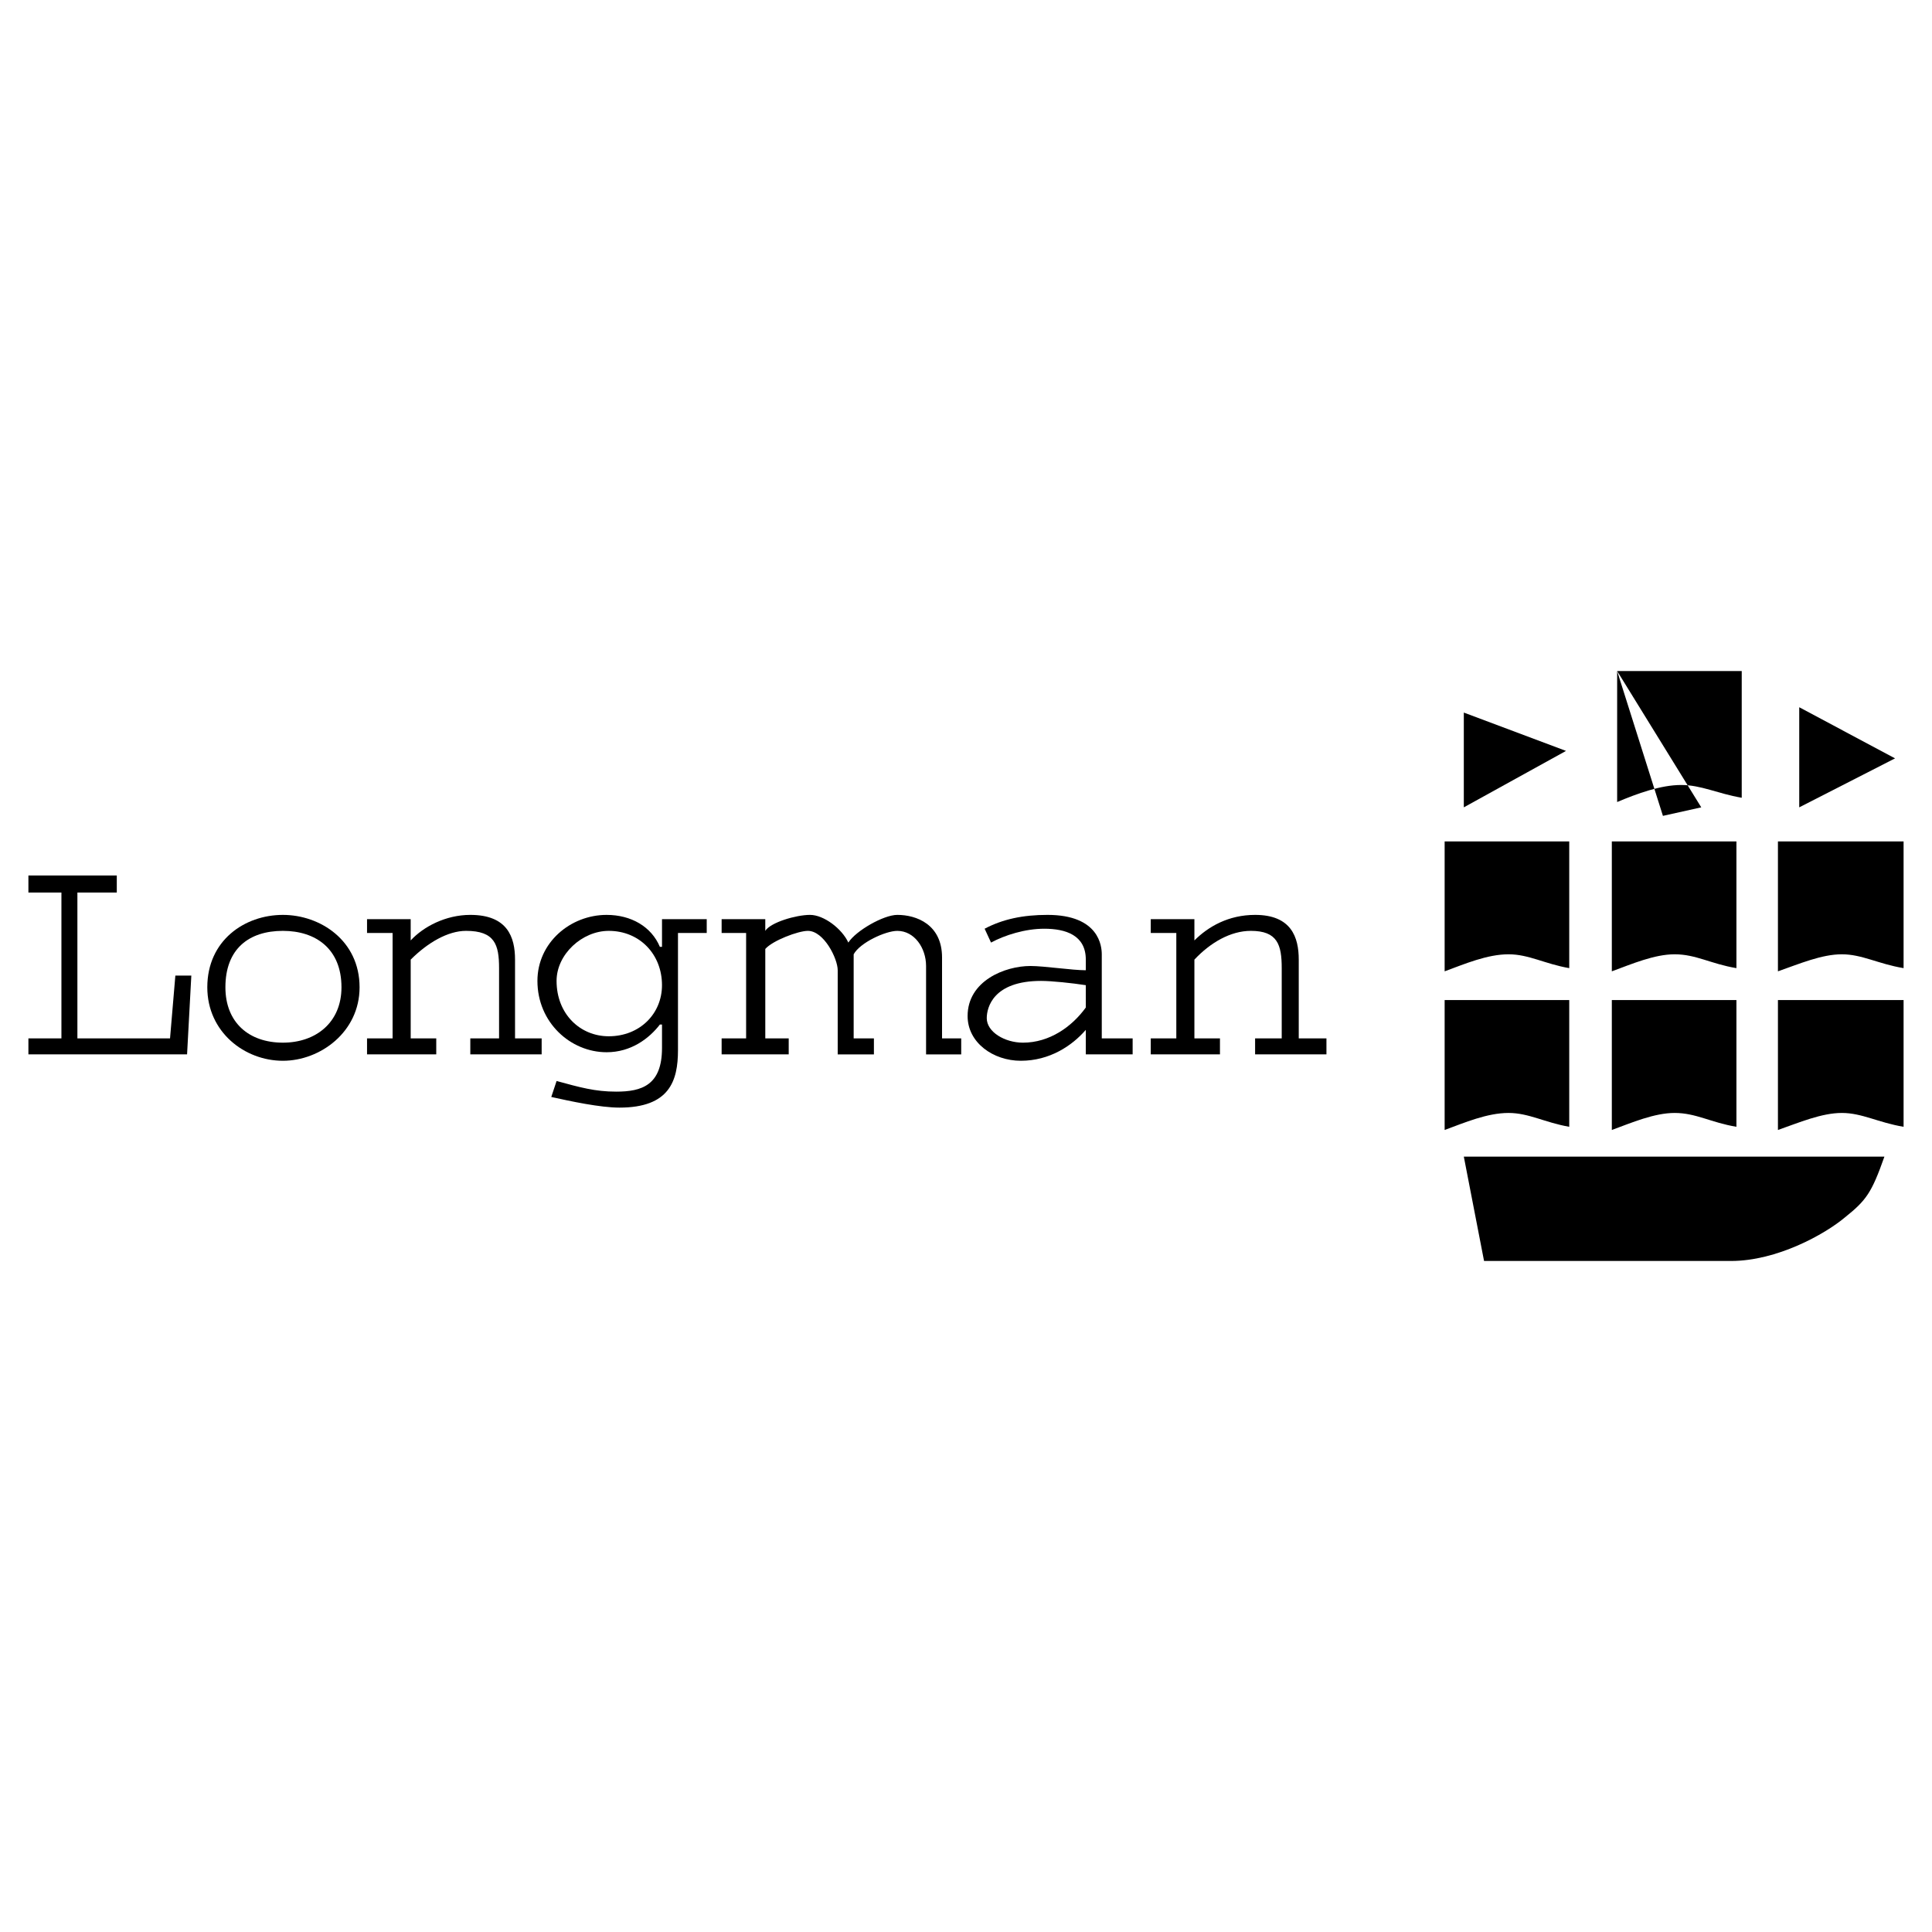 <?xml version="1.0" encoding="utf-8"?>
<!-- Generator: Adobe Illustrator 13.0.0, SVG Export Plug-In . SVG Version: 6.00 Build 14948)  -->
<!DOCTYPE svg PUBLIC "-//W3C//DTD SVG 1.0//EN" "http://www.w3.org/TR/2001/REC-SVG-20010904/DTD/svg10.dtd">
<svg version="1.0" id="Layer_1" xmlns="http://www.w3.org/2000/svg" xmlns:xlink="http://www.w3.org/1999/xlink" x="0px" y="0px"
	 width="192.756px" height="192.756px" viewBox="0 0 192.756 192.756" enable-background="new 0 0 192.756 192.756"
	 xml:space="preserve">
<g>
	<polygon fill-rule="evenodd" clip-rule="evenodd" fill="#FFFFFF" points="0,0 192.756,0 192.756,192.756 0,192.756 0,0 	"/>
	<path fill-rule="evenodd" clip-rule="evenodd" d="M169.735,80.549l-3.824,0.85l-4.568-14.448h12.43v12.642
		c-2.443-0.425-4.037-1.275-6.056-1.275c-2.018,0-4.355,0.85-6.374,1.7V66.95L169.735,80.549L169.735,80.549z"/>
	<path fill-rule="evenodd" clip-rule="evenodd" d="M144.132,83.948h12.431v12.643c-2.444-0.425-4.037-1.381-6.056-1.381
		c-2.125,0-4.356,0.957-6.375,1.7V83.948L144.132,83.948z"/>
	<path fill-rule="evenodd" clip-rule="evenodd" d="M160.812,83.948h12.431v12.643c-2.55-0.425-4.037-1.381-6.162-1.381
		c-2.019,0-4.25,0.957-6.269,1.7V83.948L160.812,83.948z"/>
	<path fill-rule="evenodd" clip-rule="evenodd" d="M177.385,83.948h12.536v12.643c-2.55-0.425-4.143-1.381-6.161-1.381
		s-4.25,0.957-6.375,1.7V83.948L177.385,83.948z"/>
	<path fill-rule="evenodd" clip-rule="evenodd" d="M144.132,99.777h12.431v12.643c-2.444-0.426-4.037-1.381-6.056-1.381
		c-2.125,0-4.356,0.955-6.375,1.699V99.777L144.132,99.777z"/>
	<path fill-rule="evenodd" clip-rule="evenodd" d="M160.812,99.777h12.431v12.643c-2.55-0.426-4.037-1.381-6.162-1.381
		c-2.019,0-4.25,0.955-6.269,1.699V99.777L160.812,99.777z"/>
	<path fill-rule="evenodd" clip-rule="evenodd" d="M177.385,99.777h12.536v12.643c-2.55-0.426-4.143-1.381-6.161-1.381
		s-4.25,0.955-6.375,1.699V99.777L177.385,99.777z"/>
	<polygon fill-rule="evenodd" clip-rule="evenodd" points="179.51,70.562 189.071,75.662 179.51,80.549 179.51,70.562 	"/>
	<polygon fill-rule="evenodd" clip-rule="evenodd" points="156.243,74.918 146.045,80.549 146.045,71.093 156.243,74.918 	"/>
	<path fill-rule="evenodd" clip-rule="evenodd" d="M188.009,115.395c-1.274,3.611-1.806,4.355-3.931,6.057
		c-2.019,1.699-6.799,4.355-11.367,4.355h-24.647l-2.019-10.412H188.009L188.009,115.395z"/>
	<path fill-rule="evenodd" clip-rule="evenodd" d="M114.811,91.704v1.381h2.55v10.517h-2.55v1.594h6.905v-1.594h-2.55v-7.861
		c1.594-1.7,3.612-2.869,5.631-2.869c2.656,0,3.081,1.381,3.081,3.719v7.011h-2.656v1.594h7.118v-1.594h-2.763v-7.861
		c0-2.231-0.743-4.462-4.355-4.462c-2.656,0-4.675,1.168-6.056,2.55v-2.125H114.811L114.811,91.704z"/>
	<path fill-rule="evenodd" clip-rule="evenodd" d="M108.33,100.521c-1.382,1.912-3.612,3.506-6.269,3.506
		c-1.806,0-3.612-1.062-3.612-2.443c0-1.062,0.638-3.719,5.419-3.719c1.062,0,3.08,0.213,4.462,0.426V100.521L108.33,100.521z
		 M109.924,95.209c0-0.744-0.213-3.931-5.419-3.931c-2.443,0-4.462,0.425-6.268,1.381l0.638,1.381
		c1.381-0.744,3.399-1.381,5.312-1.381c2.125,0,4.144,0.638,4.144,3.081v1.062c-1.382,0-4.144-0.425-5.524-0.425
		c-2.55,0-6.269,1.487-6.269,4.993c0,2.656,2.55,4.463,5.312,4.463c2.868,0,5.099-1.488,6.48-3.082v2.443h4.674v-1.594h-3.08V95.209
		L109.924,95.209z"/>
	<path fill-rule="evenodd" clip-rule="evenodd" d="M93.988,95.528c0-3.293-2.55-4.25-4.462-4.25c-1.381,0-4.144,1.593-4.887,2.762
		c-0.637-1.381-2.443-2.762-3.825-2.762c-1.381,0-3.931,0.744-4.462,1.593v-1.168h-4.355v1.381h2.443v10.517h-2.443v1.594h6.693
		v-1.594h-2.337v-8.923c0.744-0.85,3.293-1.806,4.25-1.806c1.594,0,2.975,2.763,2.975,3.931v8.393h3.612v-1.594H85.17v-8.392
		c0.637-1.168,3.187-2.337,4.356-2.337c1.7,0,2.868,1.7,2.868,3.506v8.817H95.9v-1.594h-1.912V95.528L93.988,95.528z"/>
	<path fill-rule="evenodd" clip-rule="evenodd" d="M55.529,97.865c0-2.656,2.55-4.993,5.206-4.993c3.081,0,5.312,2.337,5.312,5.419
		c0,2.867-2.231,5.098-5.312,5.098C57.867,103.389,55.529,101.158,55.529,97.865L55.529,97.865z M67.641,93.085h2.869v-1.381h-4.462
		v2.762h-0.212c-0.85-2.019-2.869-3.187-5.312-3.187c-3.612,0-6.905,2.762-6.905,6.586c0,4.143,3.293,7.117,6.905,7.117
		c2.443,0,4.25-1.381,5.312-2.762h0.212v2.338c0,3.719-2.019,4.355-4.568,4.355c-2.125,0-3.612-0.426-5.949-1.062l-0.531,1.594
		c1.912,0.426,4.887,1.062,6.799,1.062c4.993,0,5.843-2.656,5.843-5.736V93.085L67.641,93.085z"/>
	<path fill-rule="evenodd" clip-rule="evenodd" d="M36.619,91.704v1.381h2.55v10.517h-2.55v1.594h6.906v-1.594h-2.55v-7.861
		c1.7-1.7,3.718-2.869,5.524-2.869c2.868,0,3.293,1.381,3.293,3.719v7.011h-2.869v1.594h7.118v-1.594h-2.656v-7.861
		c0-2.231-0.743-4.462-4.462-4.462c-2.443,0-4.674,1.168-5.949,2.55v-2.125H36.619L36.619,91.704z"/>
	<path fill-rule="evenodd" clip-rule="evenodd" d="M22.489,98.502c0-3.824,2.337-5.63,5.736-5.63c3.294,0,5.844,1.806,5.844,5.63
		c0,3.506-2.55,5.525-5.844,5.525C24.826,104.027,22.489,102.008,22.489,98.502L22.489,98.502z M35.875,98.502
		c0-4.673-3.931-7.223-7.649-7.223c-3.824,0-7.543,2.55-7.543,7.223c0,4.463,3.719,7.332,7.543,7.332
		C31.944,105.834,35.875,102.965,35.875,98.502L35.875,98.502z"/>
	<polygon fill-rule="evenodd" clip-rule="evenodd" points="11.652,87.348 2.834,87.348 2.834,89.048 6.128,89.048 6.128,103.602 
		2.834,103.602 2.834,105.195 18.664,105.195 19.089,97.334 17.496,97.334 16.964,103.602 7.722,103.602 7.722,89.048 
		11.652,89.048 11.652,87.348 	"/>
</g>
</svg>
